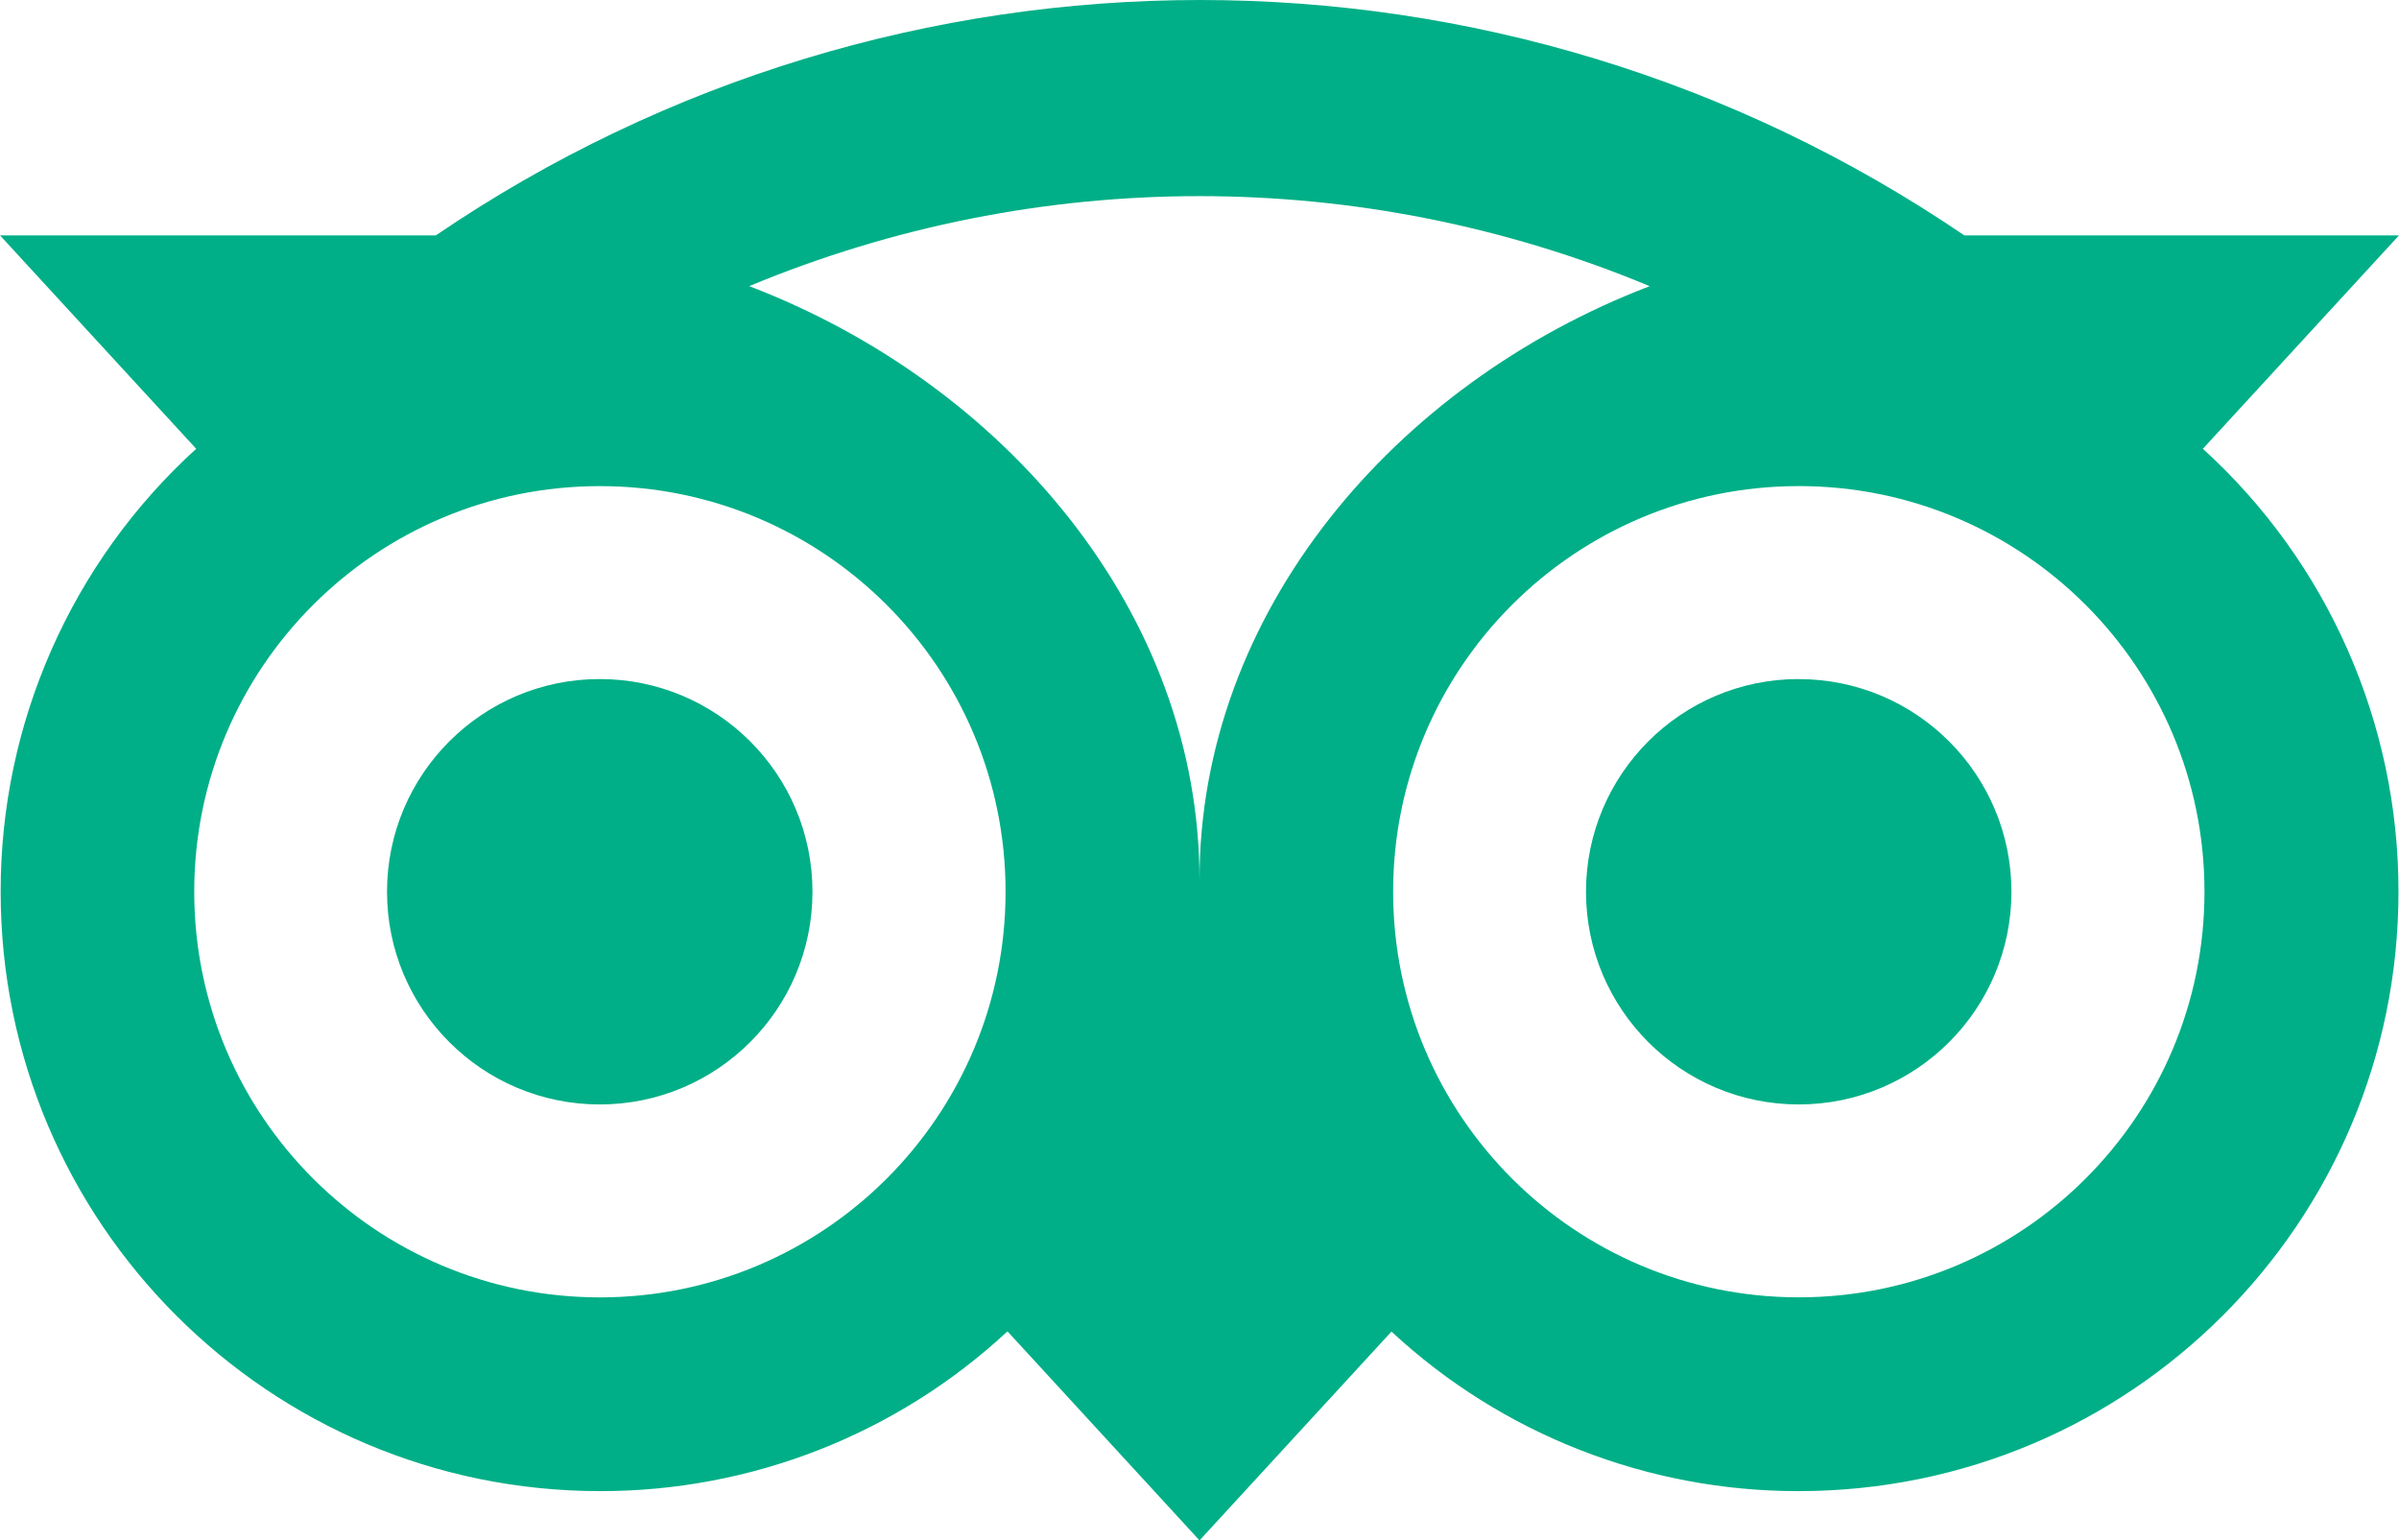 <?xml version="1.0" encoding="UTF-8"?>
<svg id="OLLIE_RGB_PINE" xmlns="http://www.w3.org/2000/svg" viewBox="0 0 1827.74 1173.72">
  <defs>
    <style>
      .cls-1 {
        fill: #00AF87;
        stroke-width: 0px;
      }
    </style>
  </defs>
  <path class="cls-1" d="M619,679.47c0,89.5-72.57,162.07-162.07,162.07s-162.07-72.57-162.07-162.07,72.57-162.07,162.07-162.07,162.07,72.57,162.07,162.07ZM1370.4,517.4c-89.49,0-162.07,72.57-162.07,162.07s72.58,162.07,162.07,162.07,162.06-72.57,162.06-162.07c-.02-89.45-72.52-161.97-161.97-162.02l-.09-.04ZM1827.34,679.47c0,252.22-204.65,456.69-456.93,456.69-115.09.17-225.95-43.24-310.29-121.55l-146.24,159.11-146.31-159.29c-84.32,78.4-195.24,121.88-310.38,121.73C205.08,1136.16.5,931.68.5,679.47c-.18-128.48,53.93-251.07,148.97-337.52L0,179.34h332.06c351.35-239.11,813.15-239.11,1164.48,0h331.2l-149.43,162.61c95.07,86.43,149.19,209.02,149.03,337.52ZM766.12,679.47c0-170.69-138.39-309.07-309.07-309.07s-309.07,138.39-309.07,309.07,138.39,309.07,309.07,309.07,309.05-138.34,309.07-309.03v-.05ZM1256.82,218.03c-219.53-91.45-466.48-91.45-686.01,0,195.13,74.69,343.06,249.13,343.06,452.52,0-203.37,147.91-377.84,342.98-452.5l-.02-.02ZM1679.54,679.44c0-170.69-138.39-309.07-309.07-309.07s-309.08,138.39-309.08,309.07,138.38,309.07,309.08,309.07,309.07-138.39,309.07-309.07Z"/>
</svg>